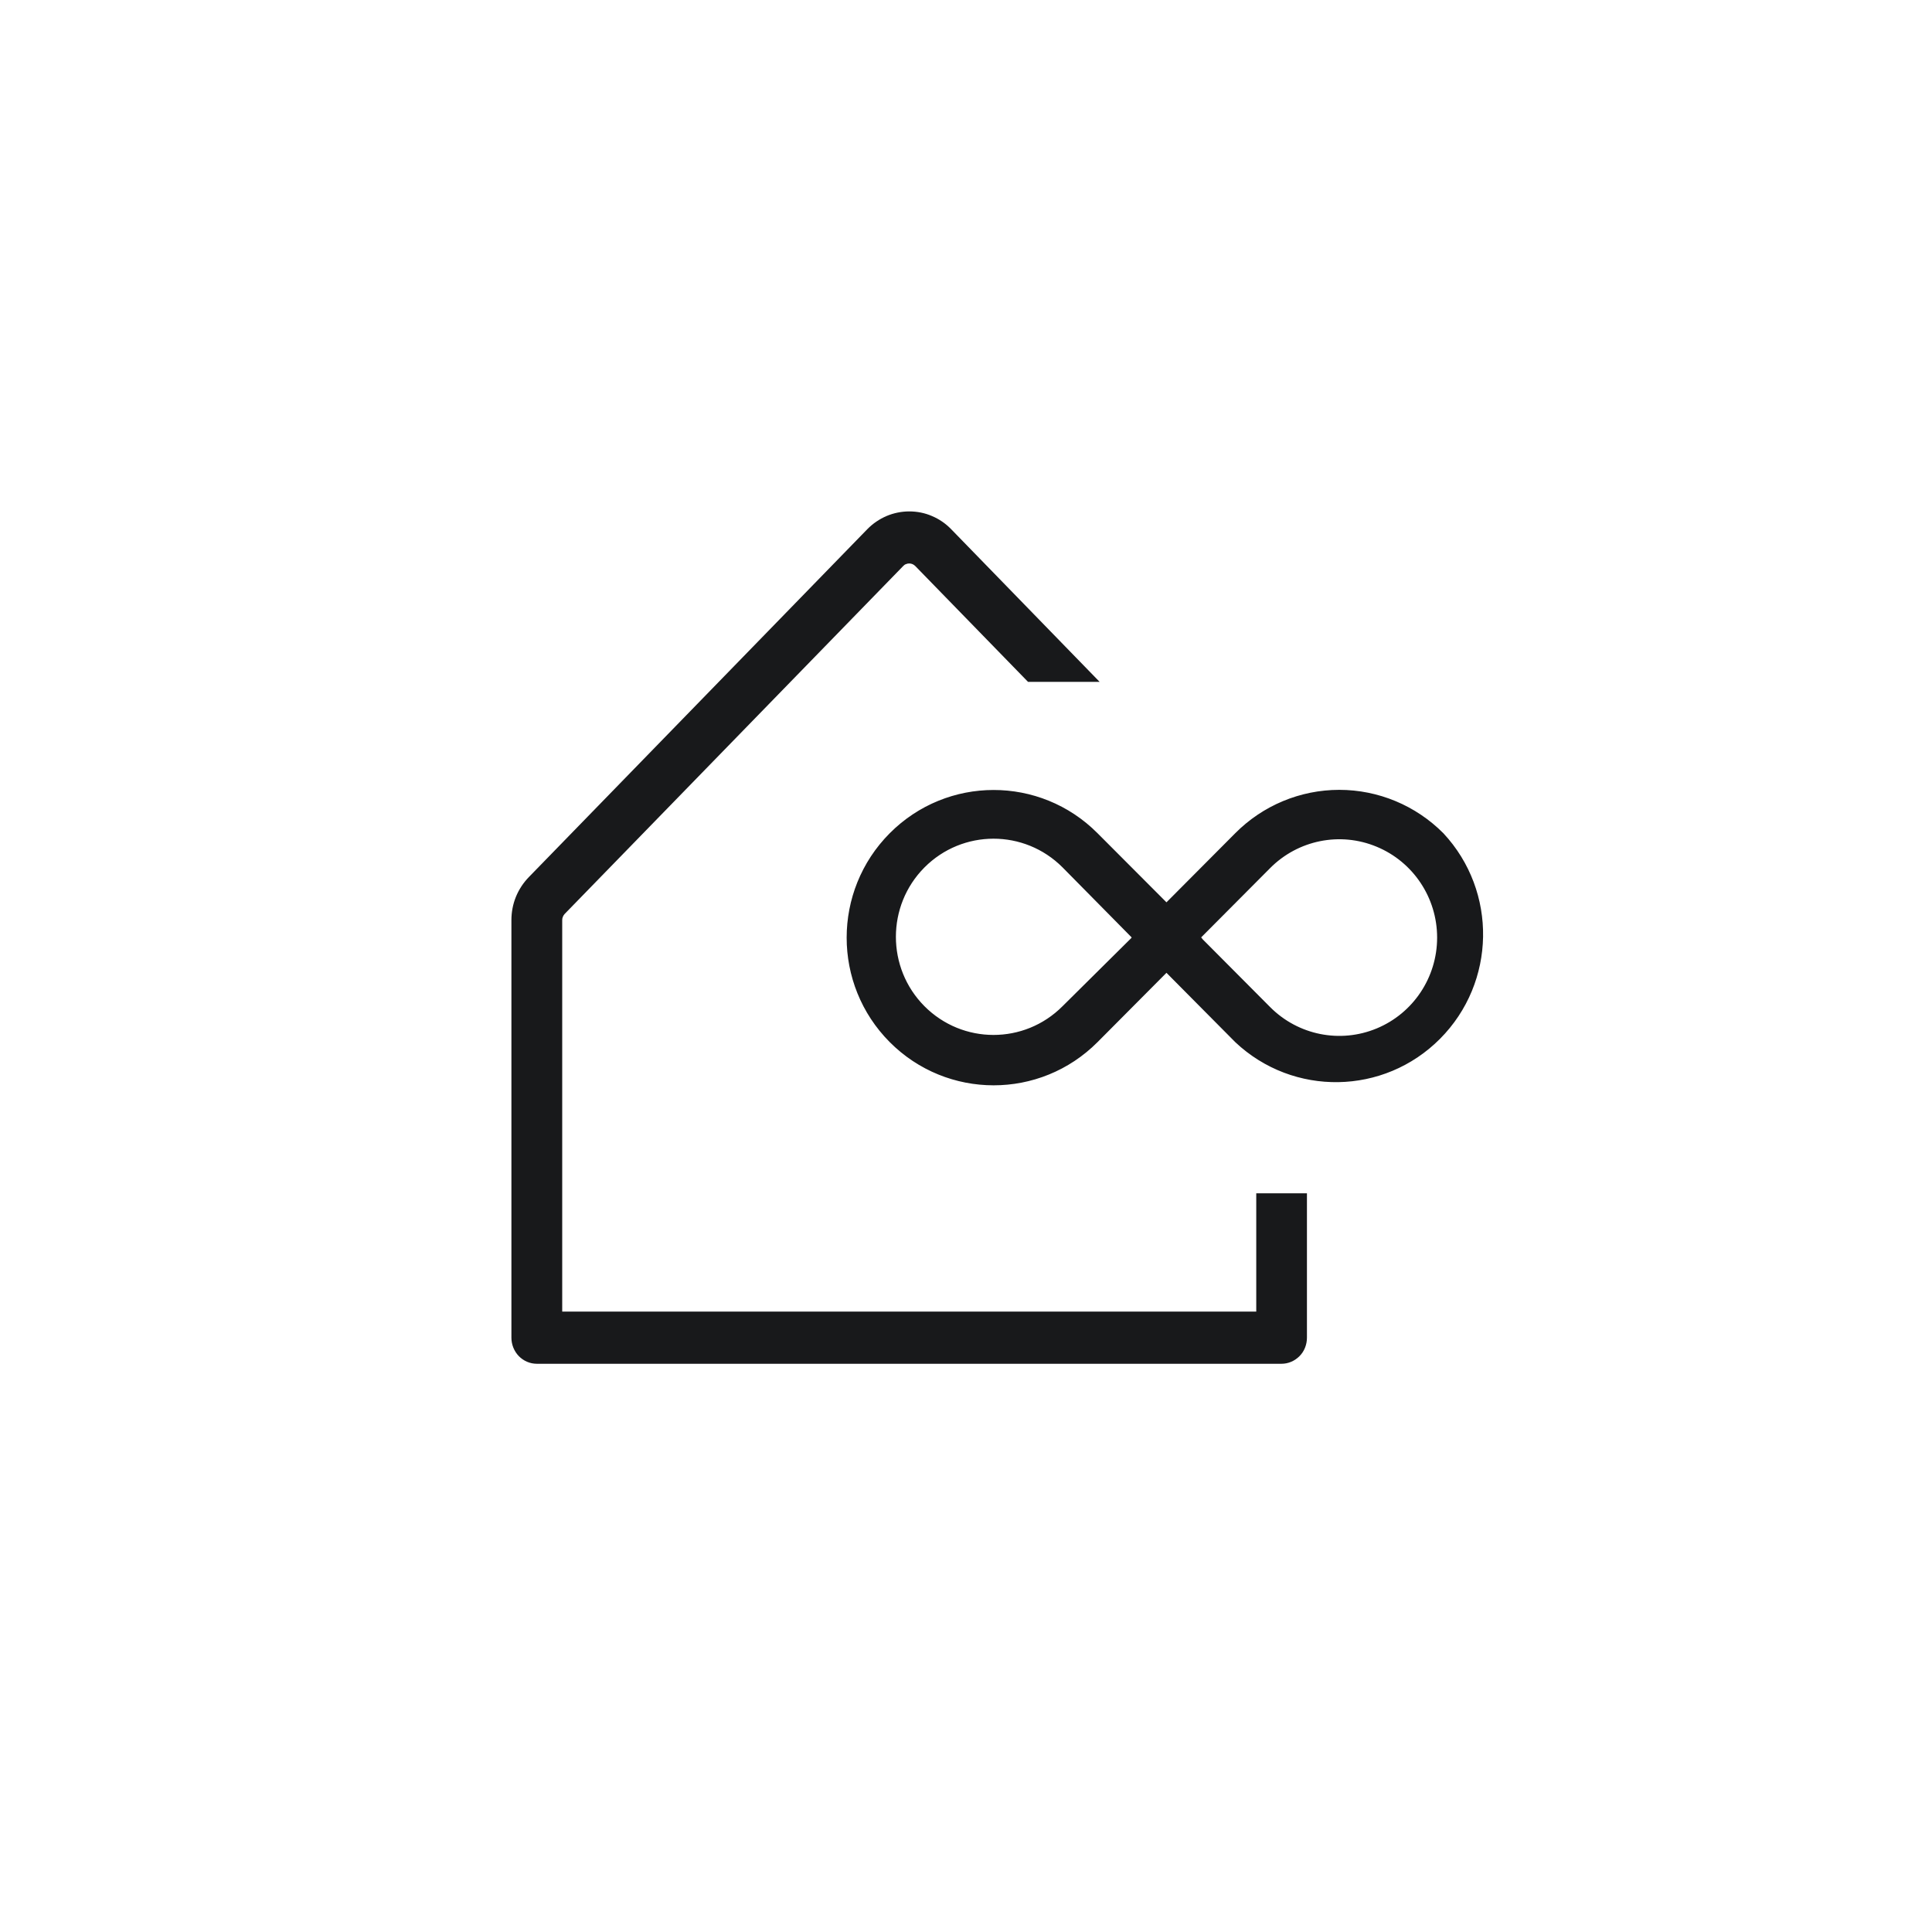 <svg width="34" height="34" viewBox="0 0 34 34" fill="none" xmlns="http://www.w3.org/2000/svg">
<g id="Group 2085667853">
<g id="Group 2085668941">
<path id="Subtract" d="M16.001 9C16.137 9 16.274 9.026 16.4 9.081C16.527 9.134 16.642 9.213 16.738 9.312L19.352 12H18.092L16.107 9.961C16.094 9.947 16.076 9.936 16.059 9.928C16.041 9.92 16.021 9.916 16.001 9.916C15.981 9.916 15.961 9.92 15.943 9.928C15.924 9.934 15.908 9.947 15.895 9.961L9.937 16.084C9.923 16.098 9.913 16.117 9.905 16.135C9.897 16.153 9.894 16.173 9.894 16.193V23.082H22.108V21H23V23.541C23 23.663 22.954 23.781 22.869 23.866C22.784 23.951 22.672 24 22.554 24H9.446C9.328 24 9.214 23.951 9.131 23.866C9.048 23.781 9 23.663 9 23.541V16.193C9 16.053 9.026 15.913 9.079 15.783C9.132 15.653 9.21 15.535 9.307 15.435L15.264 9.312C15.361 9.213 15.475 9.136 15.602 9.081C15.728 9.028 15.865 9 16.001 9Z" fill="#18191B"/>
<path id="Vector" d="M25.329 14.733C24.862 14.264 24.229 14 23.569 14C22.909 14 22.276 14.264 21.81 14.733L20.528 16.021L19.243 14.733C18.272 13.758 16.698 13.759 15.728 14.735C14.757 15.711 14.757 17.292 15.728 18.268C16.698 19.243 18.272 19.244 19.243 18.27L20.528 16.978L21.81 18.27C22.79 19.191 24.321 19.166 25.271 18.211C26.22 17.257 26.246 15.718 25.329 14.733V14.733ZM18.769 17.779C18.058 18.492 16.908 18.491 16.198 17.778C15.489 17.065 15.489 15.908 16.198 15.195C16.908 14.482 18.058 14.481 18.769 15.193L20.054 16.495L20.052 16.496L20.055 16.5L20.052 16.503L20.054 16.505L18.769 17.779V17.779ZM24.266 18.191C23.585 18.474 22.802 18.317 22.281 17.793L20.998 16.504L21.001 16.502L20.998 16.499L20.996 16.502L20.994 16.5L20.998 16.496L22.281 15.207C22.801 14.683 23.585 14.525 24.266 14.809C24.947 15.092 25.391 15.759 25.391 16.5C25.391 17.241 24.947 17.908 24.266 18.191L24.266 18.191Z" fill="#18191B" stroke="#18191B" stroke-width="0.2"/>
</g>
</g>
</svg>

